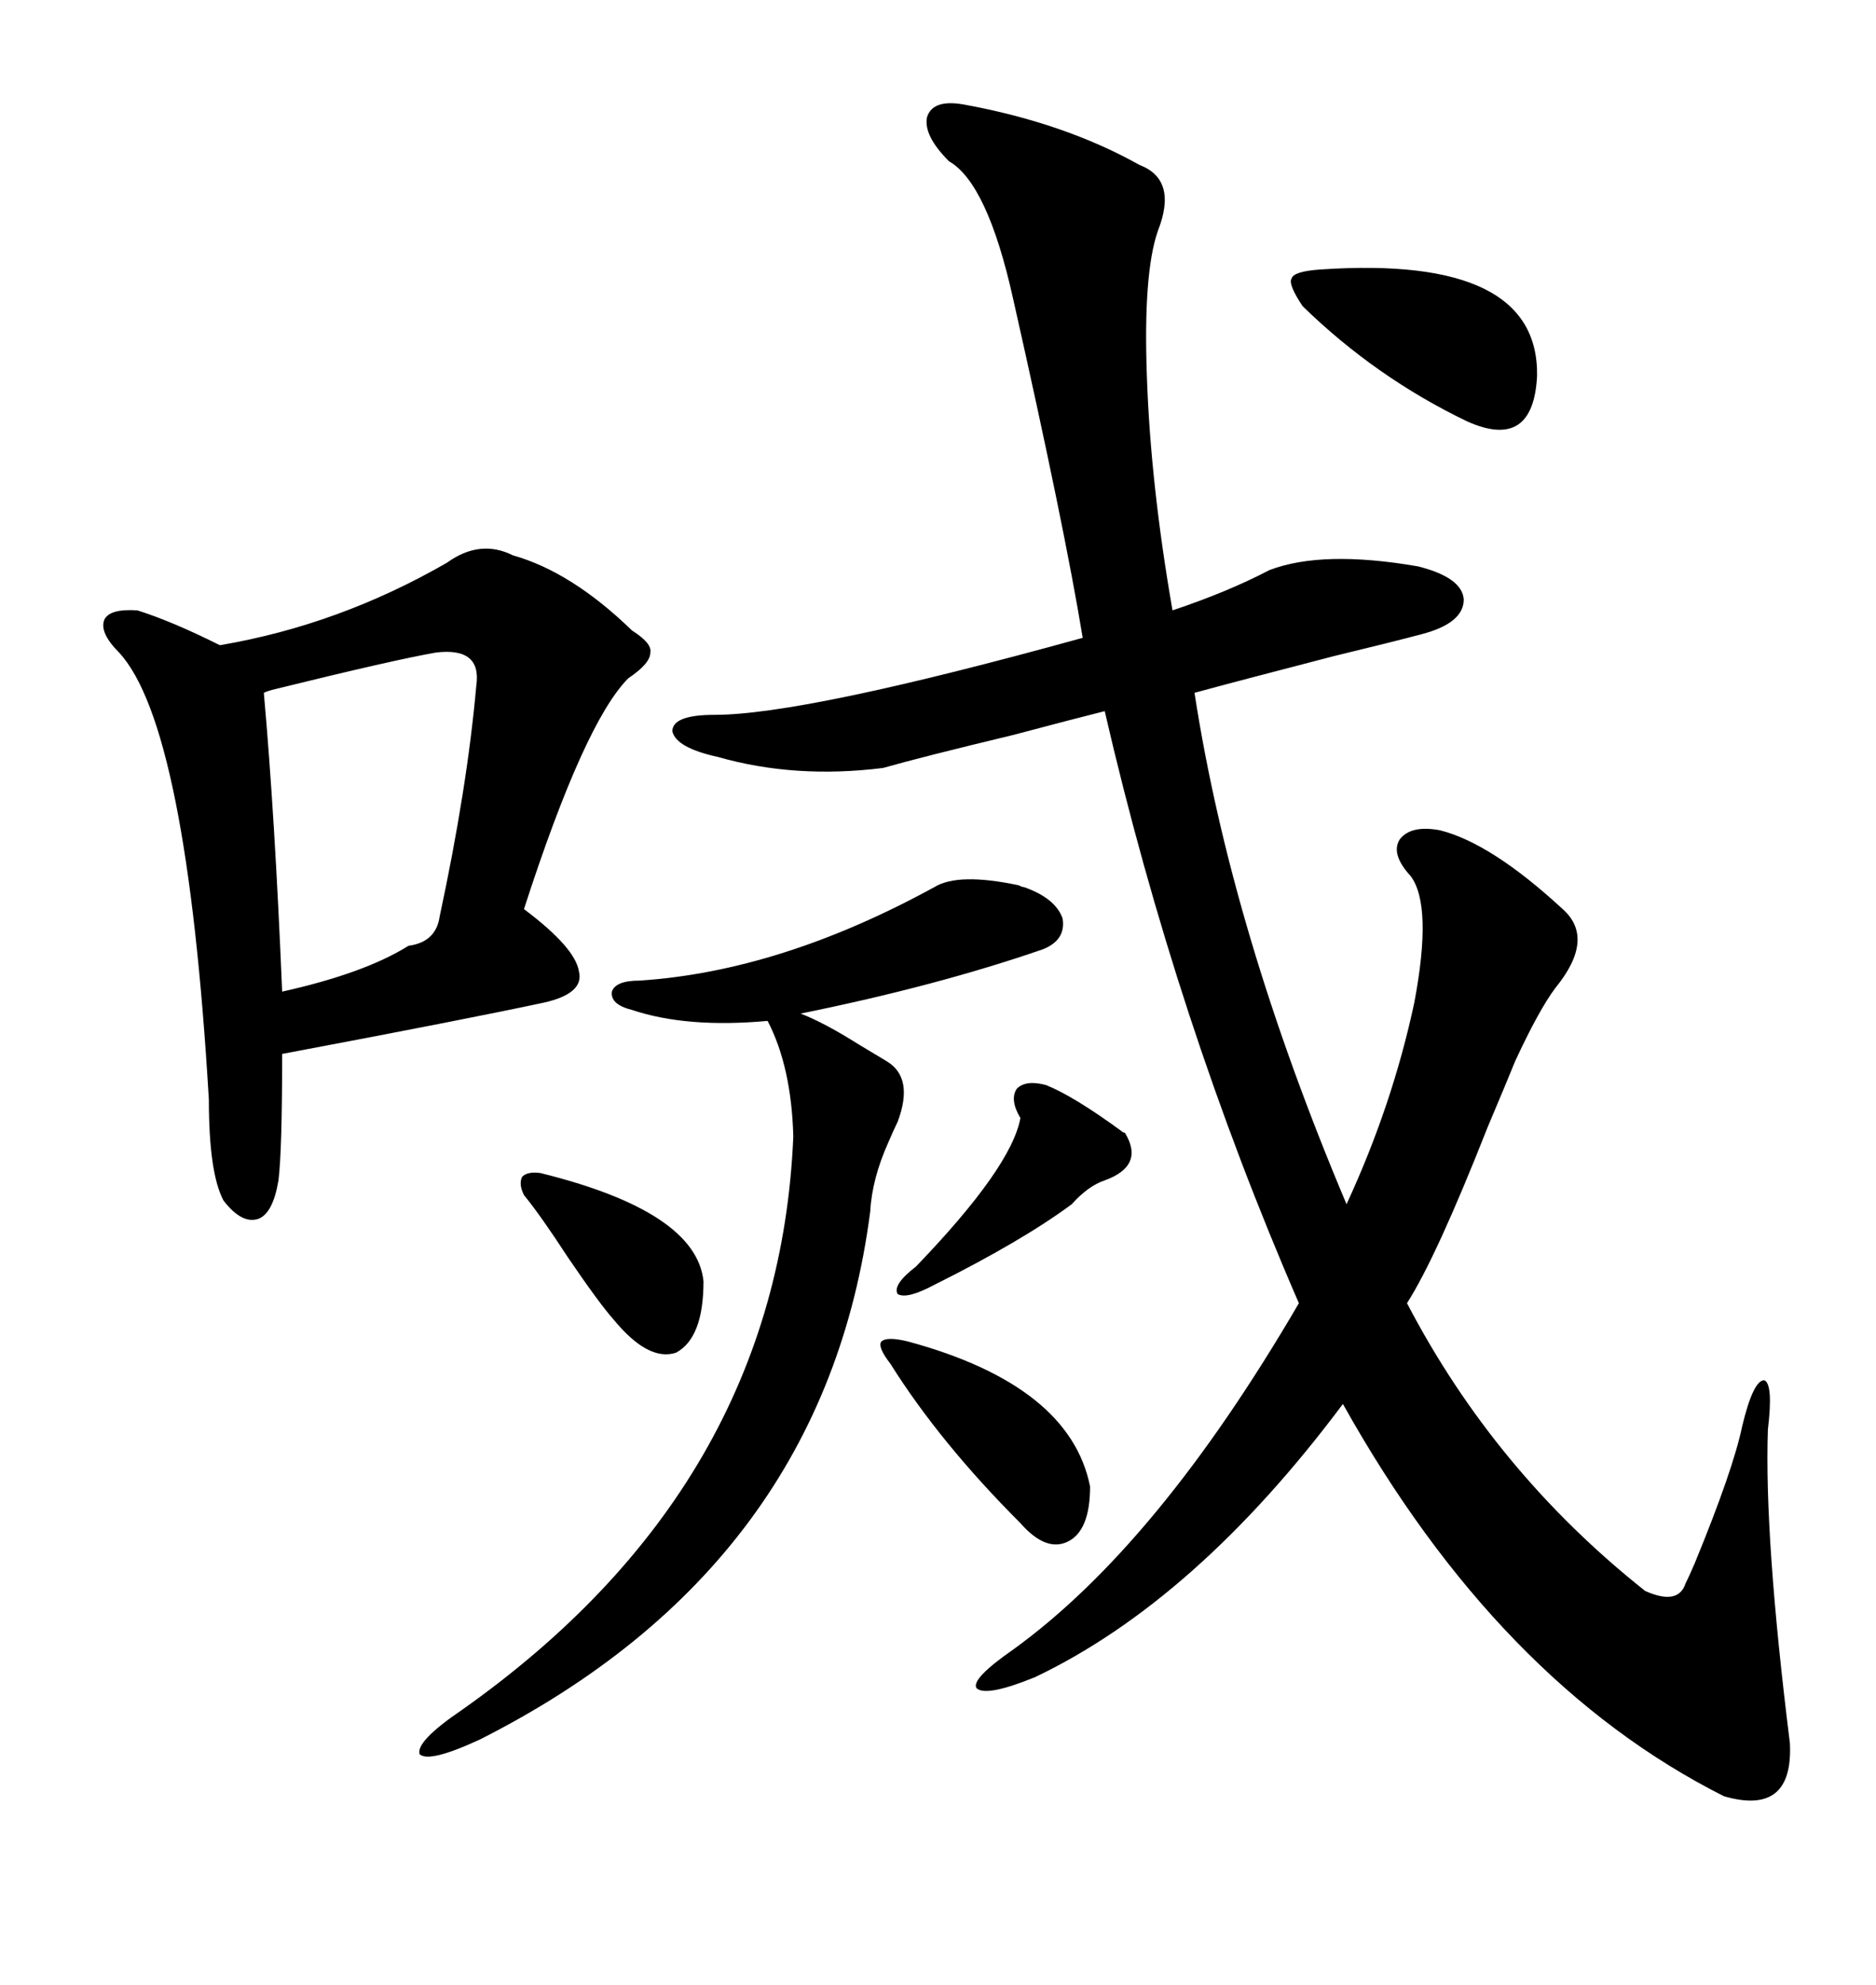 <svg xmlns="http://www.w3.org/2000/svg" xmlns:xlink="http://www.w3.org/1999/xlink" width="300" height="317.285"><path d="M154.10 16.70L154.10 16.70Q170.21 19.63 182.23 26.37L182.23 26.37Q188.38 28.71 185.16 36.91L185.16 36.91Q182.81 43.65 183.40 60.06L183.40 60.06Q183.98 77.34 187.50 97.56L187.50 97.56Q196.29 94.63 203.03 91.11L203.03 91.11Q211.52 87.89 226.76 90.53L226.76 90.53Q233.79 92.29 234.08 95.80L234.08 95.80Q234.08 99.61 227.34 101.37L227.34 101.37Q222.95 102.54 213.28 104.88L213.28 104.88Q197.46 108.98 191.02 110.74L191.02 110.74Q196.88 148.83 215.33 192.48L215.33 192.48Q222.66 176.66 226.17 160.25L226.17 160.25Q229.10 144.73 225.59 140.04L225.59 140.04Q222.36 136.52 223.83 134.18L223.83 134.18Q225.59 131.84 230.27 132.71L230.27 132.71Q238.48 134.77 249.90 145.31L249.90 145.31Q255.18 150 248.73 157.91L248.73 157.91Q246.09 161.43 242.29 169.63L242.29 169.63Q241.11 172.56 237.89 180.18L237.89 180.18Q229.69 200.98 225 208.30L225 208.30Q239.06 235.25 263.09 254.30L263.09 254.30Q268.36 256.64 269.53 253.13L269.53 253.13Q270.12 251.95 271.00 249.90L271.00 249.90Q277.15 234.96 278.61 227.93L278.61 227.93Q280.37 220.61 282.13 220.61L282.13 220.61Q283.59 221.19 282.71 228.52L282.71 228.52Q282.13 245.80 286.23 278.61L286.23 278.61Q286.82 290.33 275.68 287.11L275.68 287.11Q239.65 268.95 214.75 224.41L214.75 224.41Q191.31 255.76 165.53 268.07L165.53 268.07Q157.62 271.29 156.15 269.82L156.15 269.82Q155.27 268.36 162.01 263.67L162.01 263.67Q185.16 246.97 207.71 208.30L207.71 208.30Q188.09 163.18 176.66 113.67L176.66 113.67Q171.97 114.84 162.01 117.48L162.01 117.48Q147.36 121.00 141.21 122.75L141.21 122.75Q127.15 124.51 114.84 121.00L114.84 121.00Q108.11 119.53 107.52 116.89L107.52 116.89Q107.52 114.26 114.26 114.26L114.26 114.26Q128.61 114.26 173.14 101.95L173.14 101.95Q170.21 84.08 162.01 47.75L162.01 47.75Q157.91 29.30 151.76 25.78L151.76 25.78Q147.66 21.68 148.24 18.75L148.24 18.75Q149.12 15.82 154.10 16.70ZM71.48 89.94L71.48 89.94Q76.76 86.13 82.03 88.77L82.03 88.77Q91.41 91.41 101.07 100.78L101.07 100.78Q104.30 102.83 104.00 104.30L104.00 104.30Q104.00 106.05 100.49 108.40L100.49 108.40Q93.46 115.43 83.79 145.31L83.79 145.31Q91.99 151.46 92.58 155.27L92.58 155.27Q93.46 158.79 87.01 160.25L87.01 160.25Q74.71 162.89 45.12 168.46L45.12 168.46Q45.12 183.98 44.53 188.67L44.53 188.67Q43.65 193.95 41.31 194.82L41.31 194.82Q38.67 195.70 35.74 191.89L35.74 191.89Q33.40 187.50 33.40 175.78L33.40 175.78Q29.88 116.02 19.04 104.30L19.04 104.30Q15.82 101.07 16.70 99.02L16.70 99.02Q17.58 97.27 21.97 97.56L21.97 97.56Q27.54 99.32 35.16 103.13L35.16 103.13Q54.20 99.90 71.48 89.94ZM149.41 141.80L149.41 141.80Q153.22 139.45 162.89 141.50L162.89 141.50Q163.48 141.80 163.77 141.80L163.77 141.80Q168.75 143.55 169.92 146.78L169.92 146.78Q170.51 150.29 166.70 151.76L166.70 151.76Q149.71 157.62 128.03 162.01L128.03 162.01Q131.84 163.48 137.40 166.99L137.40 166.99Q140.33 168.75 141.80 169.63L141.80 169.63Q146.19 172.27 143.55 179.30L143.55 179.30Q142.97 180.47 142.09 182.52L142.09 182.52Q139.45 188.38 139.16 193.65L139.16 193.65Q131.84 250.20 76.76 278.03L76.76 278.03Q68.55 281.84 67.09 280.37L67.09 280.37Q66.50 278.32 73.83 273.34L73.83 273.34Q124.51 237.60 126.86 181.64L126.86 181.64Q126.56 170.51 122.75 163.18L122.75 163.18Q109.86 164.36 101.07 161.43L101.07 161.43Q97.56 160.55 97.85 158.50L97.85 158.50Q98.44 156.74 102.25 156.74L102.25 156.74Q124.80 155.27 149.41 141.80ZM69.73 104.30L69.73 104.30Q62.99 105.47 43.95 110.16L43.95 110.16Q42.77 110.45 42.19 110.74L42.19 110.74Q43.95 130.37 45.12 158.50L45.12 158.50Q58.30 155.57 65.33 151.17L65.33 151.17Q69.73 150.59 70.31 146.48L70.31 146.48Q74.71 125.98 76.17 109.57L76.17 109.57Q77.05 103.42 69.73 104.30ZM208.30 48.93L208.30 48.93Q205.96 45.41 206.54 44.53L206.54 44.53Q206.84 43.36 211.23 43.07L211.23 43.07Q246.09 40.72 245.80 60.06L245.80 60.06Q245.21 72.07 234.67 67.38L234.67 67.38Q220.02 60.35 208.30 48.93ZM145.31 214.45L145.31 214.45Q171.09 221.48 174.32 237.60L174.32 237.60Q174.32 244.63 170.80 246.39L170.80 246.39Q167.29 248.14 163.18 243.46L163.18 243.46Q150.29 230.57 142.38 217.97L142.38 217.97Q140.33 215.33 140.92 214.45L140.92 214.45Q141.80 213.57 145.31 214.45ZM167.29 173.44L167.29 173.44Q171.68 175.20 179.30 180.76L179.30 180.76Q179.59 181.05 179.88 181.05L179.88 181.05Q183.11 186.33 176.66 188.67L176.66 188.67Q174.02 189.55 171.39 192.48L171.39 192.48Q163.48 198.34 149.41 205.37L149.41 205.37Q145.02 207.71 143.55 206.84L143.55 206.84Q142.68 205.37 146.48 202.44L146.48 202.44Q161.72 186.62 163.18 178.71L163.18 178.71Q161.43 175.78 162.60 174.02L162.60 174.02Q164.06 172.56 167.29 173.44ZM86.43 187.50L86.43 187.50Q111.33 193.65 112.50 204.79L112.50 204.79Q112.50 213.87 108.11 216.21L108.11 216.21Q103.71 217.68 98.14 210.94L98.14 210.94Q95.80 208.30 90.82 200.98L90.82 200.98Q86.43 194.24 83.79 191.02L83.79 191.02Q82.91 189.26 83.50 188.09L83.50 188.09Q84.38 187.21 86.43 187.50Z"/></svg>